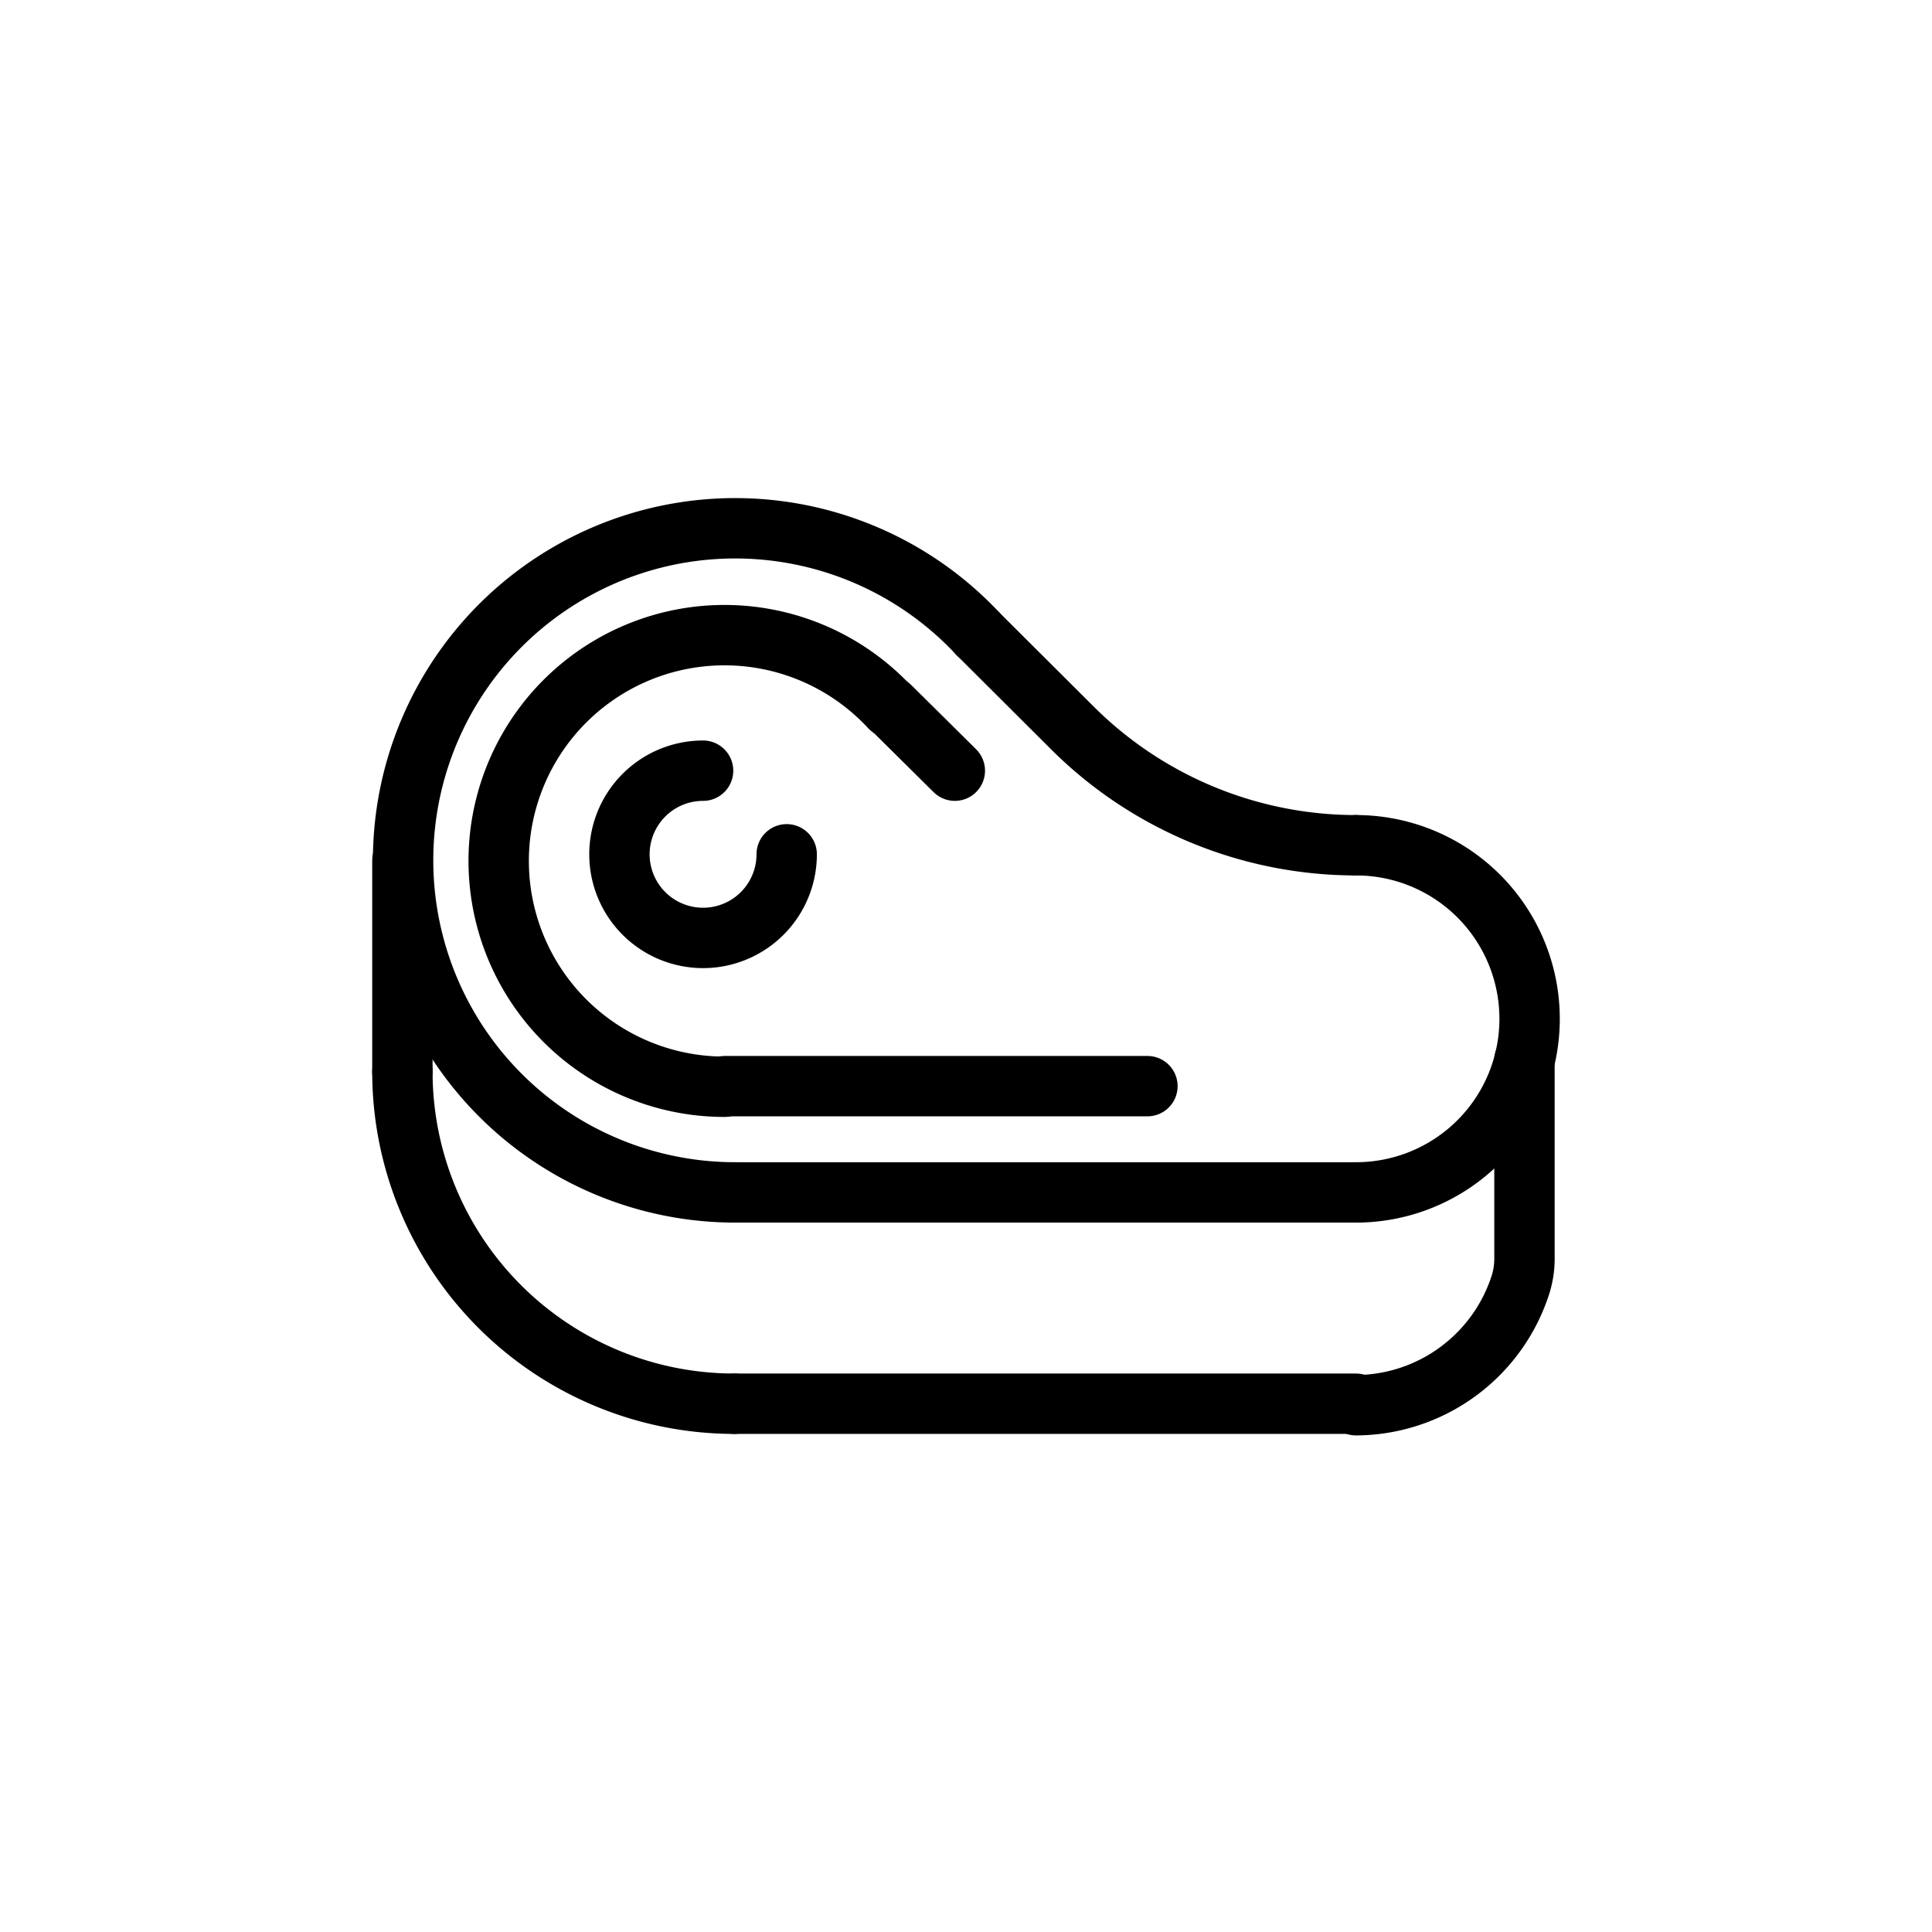 <?xml version="1.0" encoding="utf-8"?>
<svg width="800px" height="800px" viewBox="0 0 64 64" id="Layer_1" data-name="Layer 1" xmlns="http://www.w3.org/2000/svg"><defs><style>.cls-1{fill:none;stroke:#000000;stroke-linecap:round;stroke-linejoin:round;stroke-width:2px;}</style></defs><title>steak, meat, meal, food</title><path class="cls-1" d="M24.33,39.5A11,11,0,1,1,32.4,21"/><path class="cls-1" d="M44.92,39.5a5.75,5.75,0,0,0,0-11.5"/><line class="cls-1" x1="44.92" y1="39.5" x2="24.33" y2="39.5"/><path class="cls-1" d="M24.33,46.5a11,11,0,0,1-11-11"/><line class="cls-1" x1="44.92" y1="46.5" x2="24.33" y2="46.5"/><path class="cls-1" d="M44.92,28h0a13.31,13.31,0,0,1-9.37-3.86L32.4,21"/><path class="cls-1" d="M24,36a7.48,7.48,0,1,1,5.49-12.56"/><line class="cls-1" x1="38.01" y1="35.98" x2="24.01" y2="35.98"/><line class="cls-1" x1="31.63" y1="25.53" x2="29.49" y2="23.41"/><path class="cls-1" d="M26.06,28.3a2.77,2.77,0,1,1-2.77-2.77"/><path class="cls-1" d="M50.5,35.12v6.53a2.87,2.87,0,0,1-.13.9,5.75,5.75,0,0,1-5.45,4"/><line class="cls-1" x1="13.33" y1="35.5" x2="13.33" y2="28.5"/></svg>